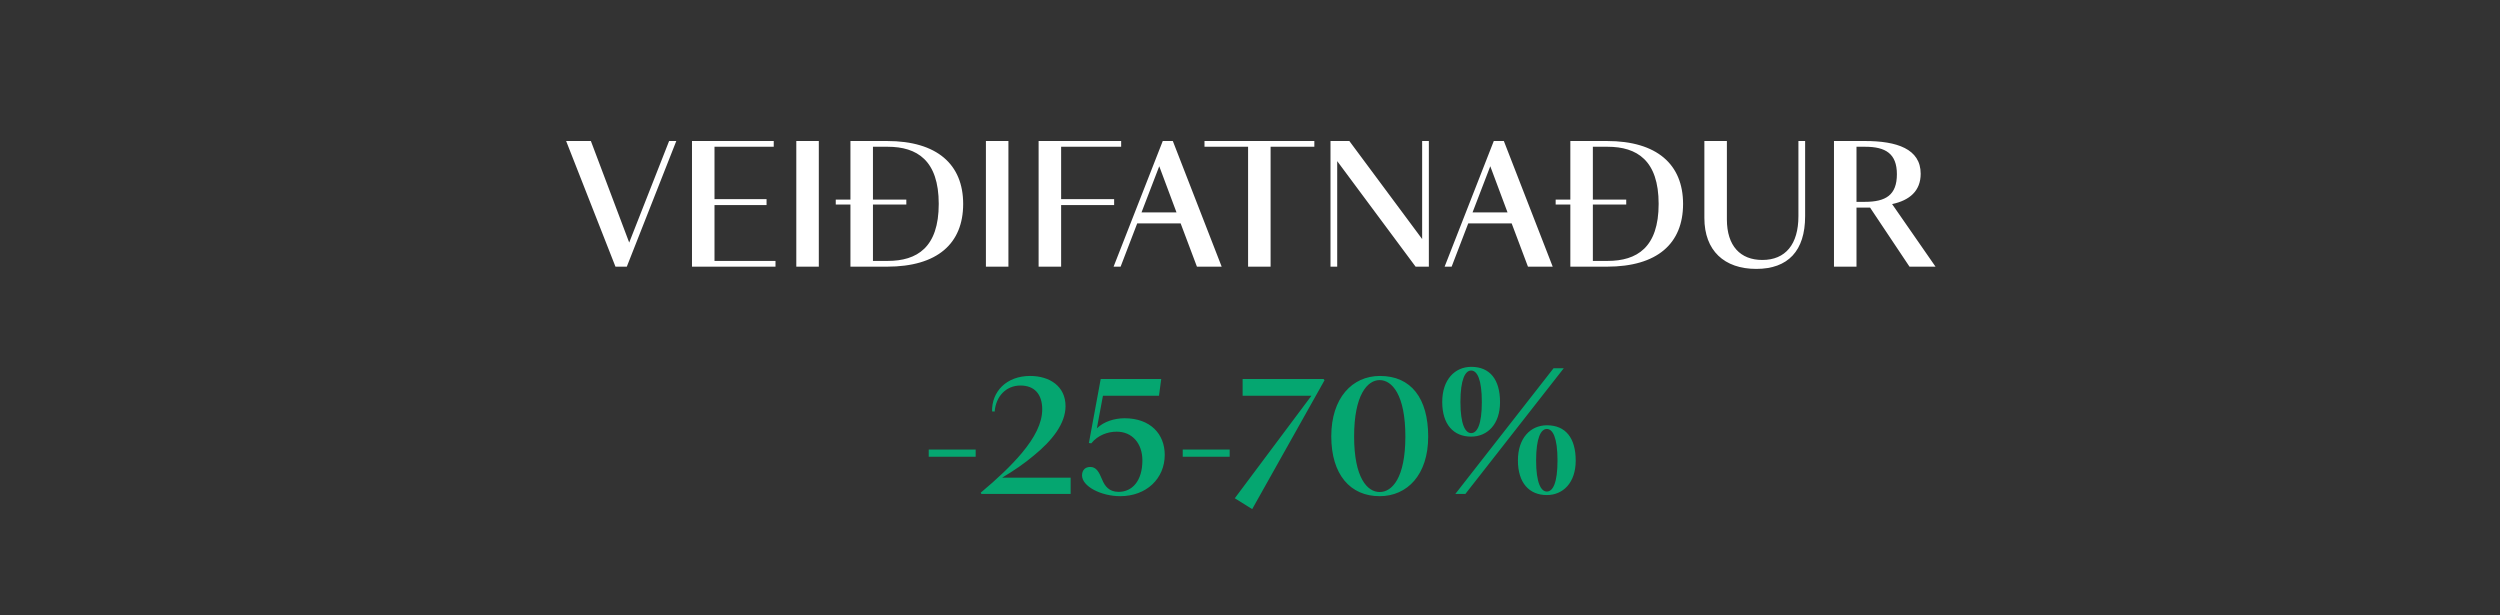 <svg width="825" height="203" viewBox="0 0 825 203" fill="none" xmlns="http://www.w3.org/2000/svg">
<rect x="0" y="0" width="825" height="203" fill="#333333" stroke="none"/>
<g clip-path="url(#clip0_2129_195)">
<path d="M186.823 46.533H194.99L207.636 80.044L220.808 46.533H223.179L206.845 88H203.104L186.823 46.533ZM228.357 88V46.533H255.334V48.43H235.786V65.712H252.963V67.662H235.786V86.103H255.914V88H228.357ZM262.78 46.533H270.209V88H262.78V46.533ZM280.646 46.533H292.712C309.257 46.533 317.845 54.278 317.845 67.293C317.845 80.36 309.362 88 292.712 88H280.646V46.533ZM292.923 48.43H288.075V86.103H292.923C302.618 86.103 309.784 81.677 309.784 67.293C309.784 52.908 302.618 48.43 292.923 48.43ZM299.088 65.87V67.504H275.799V65.87H299.088ZM325.35 46.533H332.779V88H325.35V46.533ZM350.171 88H342.741V46.533H369.982V48.43H350.171V65.712H367.664V67.662H350.171V88ZM367.483 88L383.712 46.533H387.031L403.154 88H394.987L389.613 73.721H375.281L369.801 88H367.483ZM382.552 54.858L376.704 70.085H388.243L382.552 54.858ZM433.733 48.43H419.296V88H411.867V48.43H397.483V46.533H433.733V48.43ZM469.309 46.533H471.522V88H467.149L441.278 53.172V88H439.065V46.533H445.283L469.309 78.885V46.533ZM476.722 88L492.951 46.533H496.27L512.393 88H504.226L498.852 73.721H484.52L479.04 88H476.722ZM491.791 54.858L485.943 70.085H497.482L491.791 54.858ZM518.214 46.533H530.28C546.825 46.533 555.413 54.278 555.413 67.293C555.413 80.36 546.93 88 530.28 88H518.214V46.533ZM530.491 48.43H525.644V86.103H530.491C540.186 86.103 547.352 81.677 547.352 67.293C547.352 52.908 540.186 48.43 530.491 48.43ZM536.656 65.87V67.504H513.367V65.87H536.656ZM562.443 46.533H569.873V72.404C569.873 81.203 574.351 85.787 581.57 85.787C589.21 85.787 593.478 80.623 593.478 71.35V46.533H595.691V71.35C595.691 82.784 590.053 88.738 579.568 88.738C569.03 88.738 562.443 82.731 562.443 71.93V46.533ZM638.725 88H630.136L617.122 68.505H612.643V88H605.214V46.533H615.436C625.921 46.533 633.824 49.115 633.824 57.334C633.824 63.025 630.136 66.134 624.393 67.346L638.725 88ZM612.643 66.608H615.383C622.285 66.608 625.974 64.395 625.974 57.492C625.974 50.696 622.233 48.43 615.488 48.43H612.643V66.608Z" fill="white"/>
<path d="M306.479 150.723V148.352H321.97V150.723H306.479ZM330.709 157.626H353.313V163H323.859L323.648 162.578C329.128 157.994 333.712 153.674 337.242 149.459C341.457 144.4 343.934 139.658 343.934 135.074C343.934 130.069 341.352 127.223 336.768 127.223C331.973 127.223 328.654 130.806 328.232 135.812L327.389 135.759C327.231 129.278 332.079 124.062 339.929 124.062C346.41 124.062 351.627 127.487 351.627 134.021C351.627 139.764 347.253 145.349 341.247 150.249C338.085 152.936 334.502 155.36 330.709 157.626ZM383.204 125.063L382.466 130.596H363.972L361.97 141.344C364.288 139.079 367.818 138.025 371.138 138.025C379.568 138.025 384.363 143.189 384.363 150.091C384.363 157.942 378.304 163.738 369.663 163.738C363.393 163.738 357.07 160.524 357.07 156.888C357.07 155.149 358.123 154.095 359.757 154.095C361.706 154.095 362.602 155.571 363.709 158.258C364.552 160.366 365.974 162.315 369.136 162.315C373.614 162.315 376.987 158.732 376.987 151.935C376.987 146.297 373.614 142.451 368.503 142.451C365.553 142.451 362.286 143.61 360.126 146.297L359.335 146.192L363.234 125.063H383.204ZM390.299 150.723V148.352H405.79V150.723H390.299ZM410.063 130.596V125.063H436.776L437.093 125.485L413.224 168.006L407.481 164.423L432.772 130.596H410.063ZM446.857 144.032C446.857 157.731 451.23 162.368 455.287 162.368C459.397 162.368 463.77 157.731 463.77 144.032C463.77 130.332 459.397 125.432 455.287 125.432C451.23 125.432 446.857 130.332 446.857 144.032ZM439.322 143.979C439.322 131.333 446.225 124.062 455.393 124.062C465.667 124.062 471.305 131.439 471.305 144.084C471.305 156.73 464.35 163.738 455.287 163.738C445.592 163.738 439.322 156.625 439.322 143.979ZM489.003 132.651C489.003 125.221 487.475 122.271 485.473 122.271C483.523 122.271 481.943 125.221 481.943 132.651C481.943 140.133 483.576 142.925 485.473 142.925C487.475 142.925 489.003 140.133 489.003 132.651ZM495.01 132.703C495.01 140.08 490.794 144.084 485.473 144.084C479.624 144.084 475.936 140.027 475.936 132.651C475.936 125.274 480.098 121.059 485.525 121.059C491.69 121.059 495.01 125.274 495.01 132.703ZM513.978 151.935C513.978 144.506 512.45 141.555 510.448 141.555C508.498 141.555 506.918 144.506 506.918 151.935C506.918 159.417 508.551 162.21 510.448 162.21C512.45 162.21 513.978 159.417 513.978 151.935ZM519.985 151.988C519.985 159.364 515.77 163.369 510.448 163.369C504.599 163.369 500.911 159.312 500.911 151.935C500.911 144.558 505.073 140.343 510.501 140.343C516.665 140.343 519.985 144.558 519.985 151.988ZM516.033 121.533L483.576 163H480.256L512.661 121.533H516.033Z" fill="#05A670"/>
</g>
<defs>
<clipPath id="clip0_2129_195">
<rect width="825" height="203" fill="white"/>
</clipPath>
</defs>
</svg>
